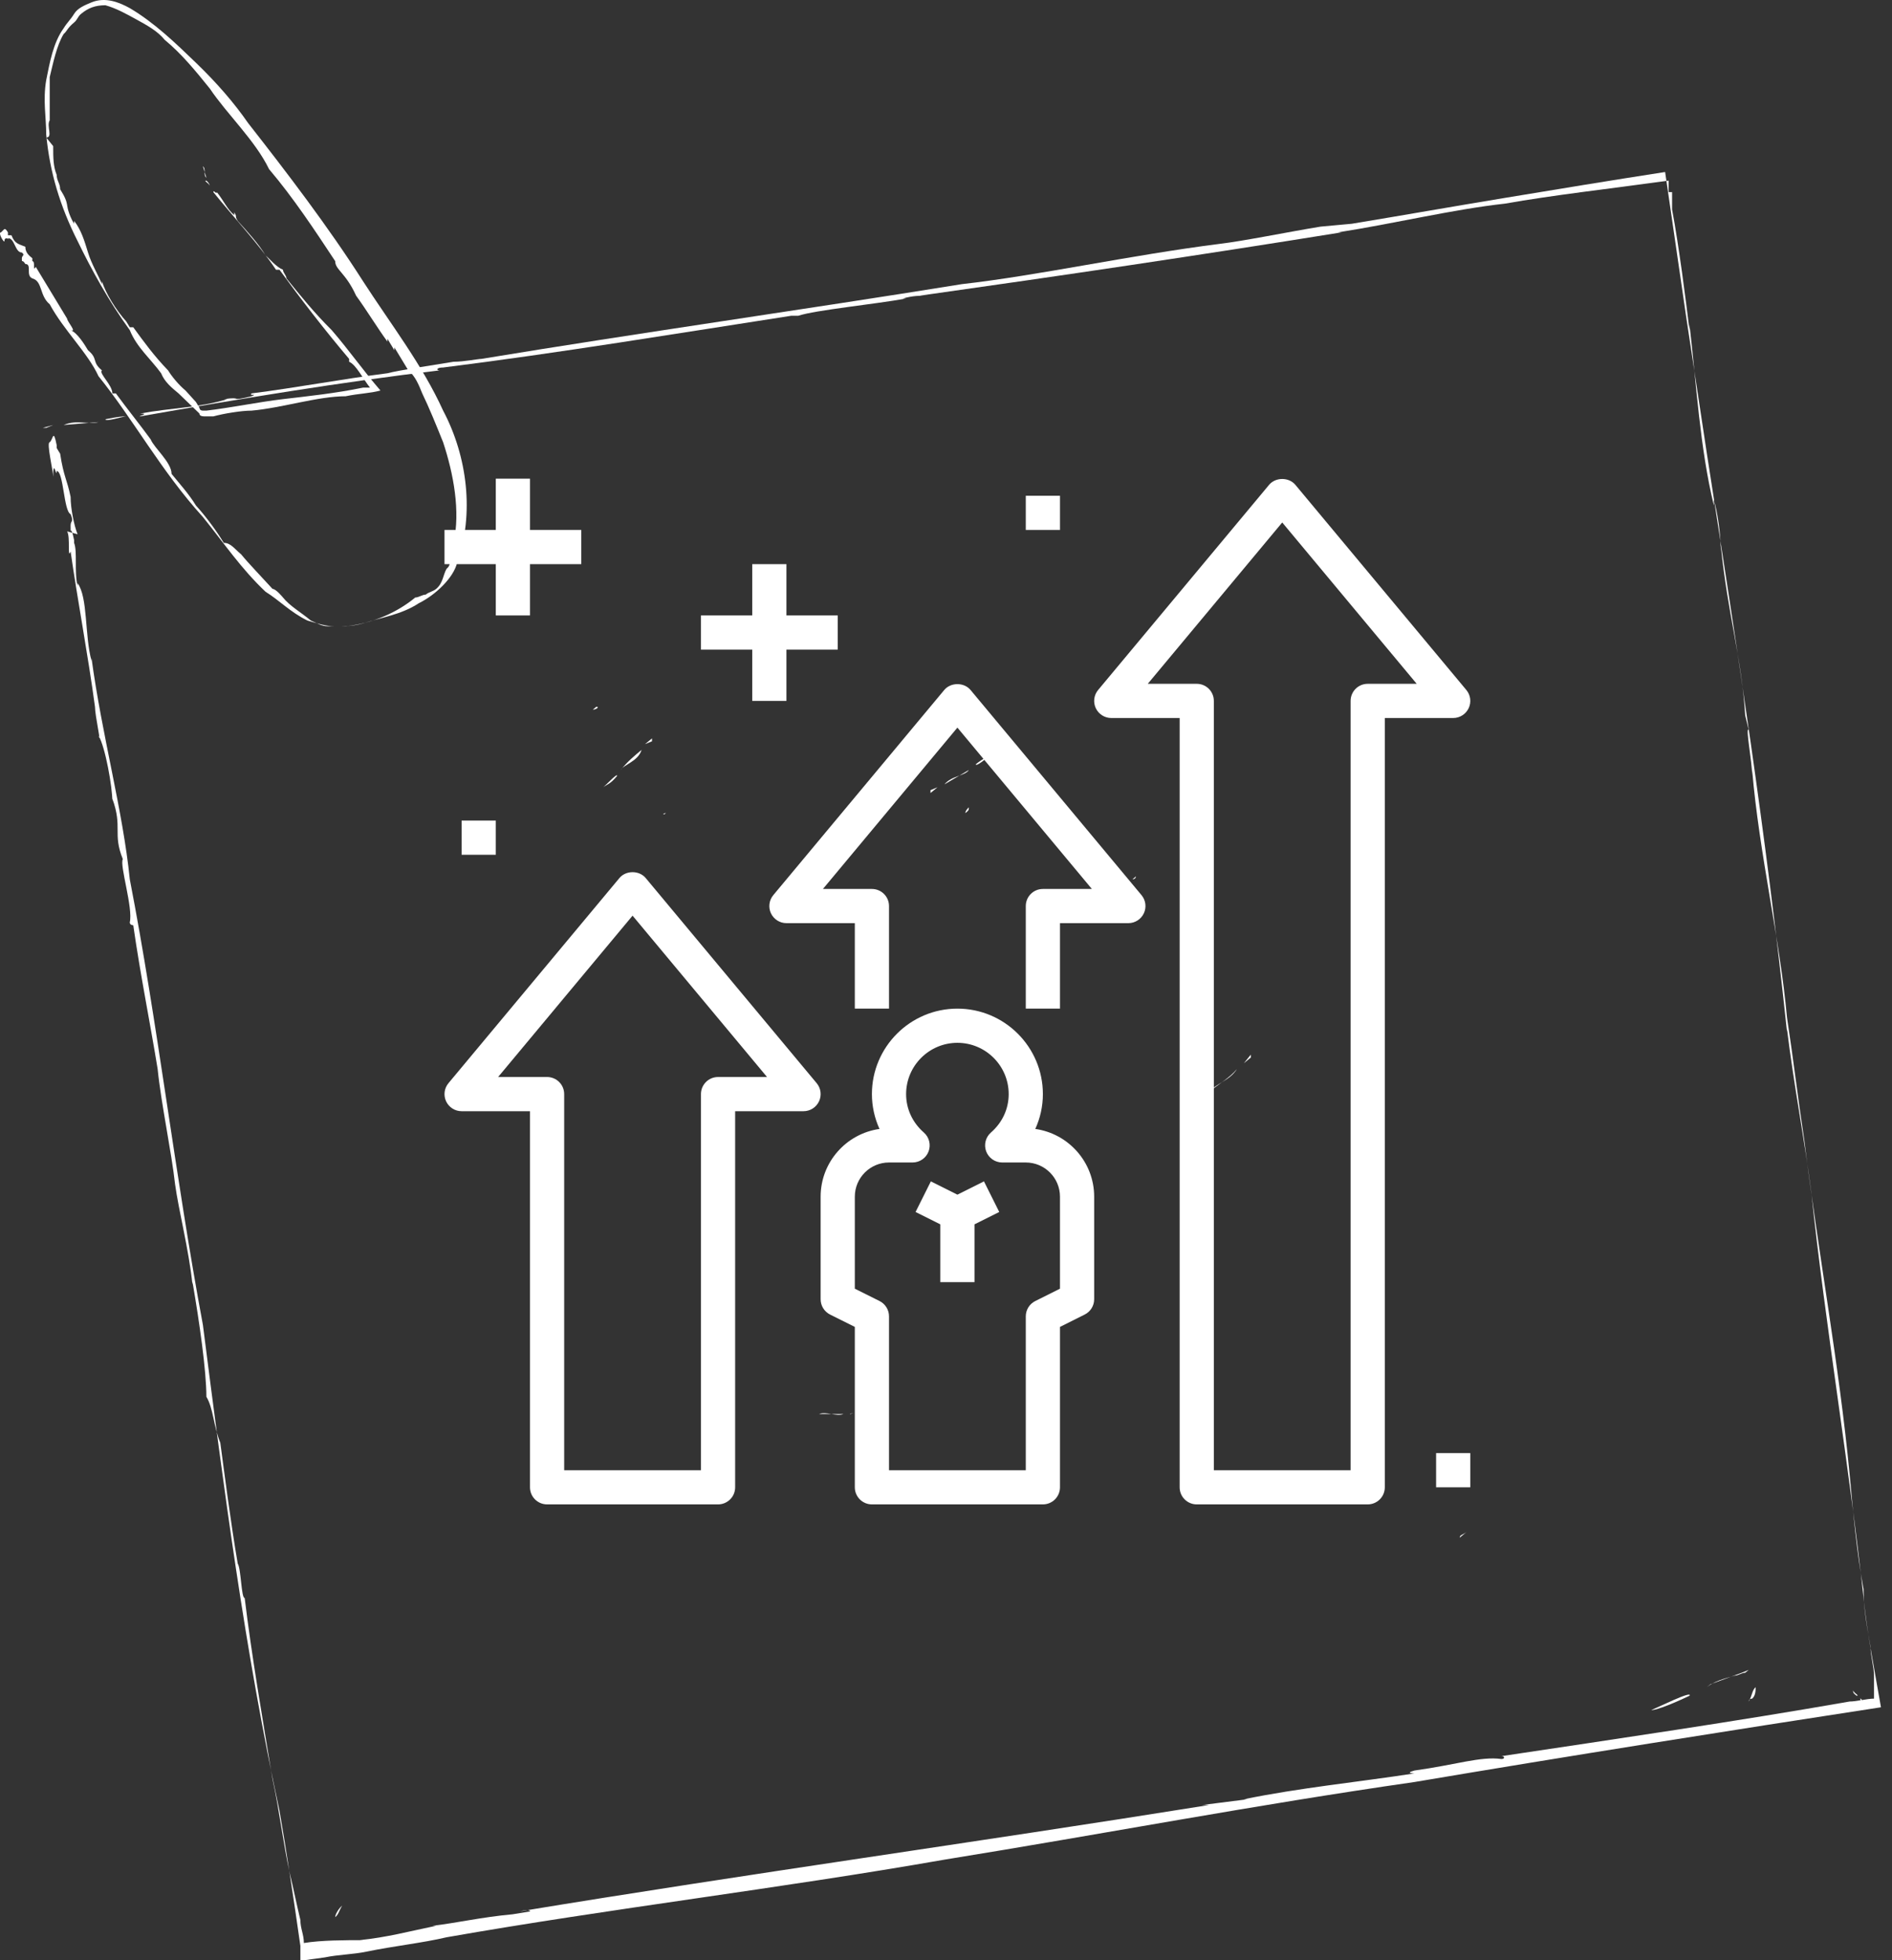 <?xml version="1.0" encoding="UTF-8"?>
<svg xmlns="http://www.w3.org/2000/svg" width="166" height="172" viewBox="0 0 166 172" fill="none">
  <rect x="0" y="0" width="166" height="172" fill="#333333" stroke="none"/>
  <path d="M76.5 132H91.5C92.328 132 93 131.329 93 130.5V116.427L95.171 115.341C95.679 115.088 96 114.568 96 114V105C96 101.974 93.75 99.467 90.834 99.057C91.269 98.103 91.5 97.064 91.5 96C91.5 91.864 88.136 88.5 84 88.5C79.865 88.5 76.5 91.864 76.5 96C76.5 97.064 76.731 98.103 77.166 99.057C74.25 99.467 72 101.974 72 105V114C72 114.568 72.322 115.088 72.83 115.343L75 116.427V130.5C75 131.329 75.672 132 76.5 132ZM75 105C75 103.345 76.346 102 78 102H80.068C80.694 102 81.253 101.611 81.472 101.028C81.691 100.444 81.527 99.783 81.056 99.372C80.054 98.492 79.5 97.296 79.5 96C79.5 93.519 81.519 91.5 84 91.5C86.481 91.5 88.5 93.519 88.5 96C88.5 97.296 87.947 98.492 86.943 99.371C86.472 99.781 86.307 100.443 86.526 101.027C86.745 101.61 87.306 102 87.932 102H90C91.654 102 93 103.345 93 105V113.073L90.83 114.159C90.322 114.412 90 114.932 90 115.5V129H78V115.5C78 114.932 77.679 114.412 77.171 114.157L75 113.073V105Z" fill="white"></path>
  <path d="M82.5 112.5H85.5V107.427L87.671 106.343L86.33 103.657L84 104.823L81.671 103.657L80.33 106.343L82.5 107.427V112.5Z" fill="white"></path>
  <path d="M48 132H63C63.828 132 64.5 131.329 64.5 130.5V97.5H70.5C71.082 97.5 71.612 97.162 71.859 96.636C72.107 96.109 72.026 95.487 71.652 95.04L56.652 77.04C56.082 76.357 54.919 76.357 54.348 77.04L39.348 95.04C38.974 95.488 38.895 96.111 39.141 96.636C39.389 97.162 39.919 97.5 40.5 97.5H46.5V130.5C46.5 131.329 47.172 132 48 132ZM43.703 94.5L55.5 80.343L67.298 94.5H63C62.172 94.5 61.5 95.17 61.5 96V129H49.5V96C49.5 95.17 48.828 94.5 48 94.5H43.703Z" fill="white"></path>
  <path d="M100.359 80.136C100.607 79.609 100.526 78.987 100.152 78.54L85.152 60.54C84.582 59.857 83.418 59.857 82.848 60.54L67.848 78.54C67.474 78.988 67.395 79.611 67.641 80.136C67.889 80.662 68.418 81 69 81H75V88.5H78V79.5C78 78.67 77.328 78 76.5 78H72.203L84 63.843L95.798 78H91.5C90.672 78 90 78.67 90 79.5V88.5H93V81H99C99.582 81 100.112 80.662 100.359 80.136Z" fill="white"></path>
  <path d="M105 132H120C120.828 132 121.5 131.329 121.5 130.5V63H127.5C128.082 63 128.612 62.662 128.859 62.136C129.107 61.609 129.026 60.987 128.652 60.54L113.652 42.54C113.082 41.857 111.918 41.857 111.348 42.54L96.348 60.54C95.974 60.988 95.895 61.611 96.141 62.136C96.389 62.662 96.918 63 97.5 63H103.5V130.5C103.5 131.329 104.172 132 105 132ZM100.703 60L112.5 45.843L124.298 60H120C119.172 60 118.5 60.67 118.5 61.5V129H106.5V61.5C106.5 60.67 105.828 60 105 60H100.703Z" fill="white"></path>
  <path d="M43.5 54H46.5V49.5H51V46.5H46.5V42H43.5V46.5H39V49.5H43.5V54Z" fill="white"></path>
  <path d="M61.5 57H66V61.5H69V57H73.5V54H69V49.5H66V54H61.5V57Z" fill="white"></path>
  <path d="M40.5 72H43.5V75H40.5V72Z" fill="white"></path>
  <path d="M90 43.5H93V46.5H90V43.5Z" fill="white"></path>
  <path d="M126 127.5H129V130.5H126V127.5Z" fill="white"></path>
  <path d="M3.751 37.544H4.057L4.667 37.292L3.751 37.544Z" fill="white"></path>
  <path d="M8.638 37.039L5.584 37.292C6.805 36.787 7.722 37.292 8.638 37.039Z" fill="white"></path>
  <path d="M9.249 36.787C10.471 36.535 10.777 36.535 11.082 36.535C10.777 36.535 9.249 37.039 9.249 36.787Z" fill="white"></path>
  <path d="M132.043 17.867C127.461 18.372 122.268 19.633 117.381 20.39H117.686C105.163 22.408 93.25 24.174 80.726 25.94C81.032 25.94 81.032 25.94 81.337 25.94C80.726 25.94 80.115 25.94 79.199 26.192C78.893 26.192 79.504 26.192 79.504 26.192C76.755 26.697 71.562 27.201 70.035 27.706C69.424 27.706 68.813 27.706 69.424 27.706C59.65 29.219 48.959 30.985 38.879 32.246C38.268 32.246 38.268 32.499 38.573 32.499C30.02 33.508 20.857 35.021 12.304 36.535C11.998 36.535 13.22 36.283 12.304 36.283C15.053 35.778 17.497 35.778 19.94 35.021H19.635C21.468 34.769 19.94 35.273 22.078 34.769C22.689 34.517 21.773 34.769 22.078 34.517C26.049 34.012 30.02 33.255 33.991 32.751C34.908 32.499 38.268 31.994 39.795 31.742C40.711 31.742 41.933 31.49 42.239 31.49C55.984 29.219 70.341 27.201 84.392 24.931C91.112 24.174 99.054 22.408 106.995 21.399C109.134 21.147 112.799 20.39 115.854 19.886L118.603 19.633C123.185 18.876 127.461 18.12 132.043 17.363C136.625 16.606 141.207 15.849 146.094 15.092C146.705 19.381 147.316 23.417 147.927 27.706C148.538 31.742 149.148 35.778 149.759 39.814C152.508 57.473 154.952 73.113 156.785 90.519C156.785 90.519 156.785 90.519 156.785 90.267C157.396 95.312 158.312 99.853 158.923 104.646C160.145 116.25 162.283 128.863 163.505 140.215C163.81 143.242 164.421 146.269 165.032 149.801C151.898 151.819 137.541 154.089 124.101 156.36C110.05 158.378 96.915 160.9 82.864 163.171C68.508 165.693 53.541 167.459 39.184 169.982C37.046 170.486 34.602 170.739 32.158 171.243C30.937 171.495 29.715 171.495 28.493 171.748L26.66 172H26.355V171.495V170.739C25.744 166.45 25.133 162.414 24.522 158.882C21.468 144.756 19.635 130.629 17.802 116.25C15.358 103.132 13.831 89.762 11.387 77.149C10.777 71.095 8.944 64.536 8.027 57.725V57.977C7.417 55.707 7.722 52.427 6.806 51.166V51.418C6.5 50.157 6.806 48.391 6.5 47.634V47.382C6.195 45.869 6.195 47.13 6.195 46.121C6.195 45.616 6.5 45.869 6.195 45.112C5.584 44.859 5.584 41.328 4.973 41.328C4.973 42.085 4.667 40.066 4.667 41.832C4.667 41.328 4.056 38.805 4.362 38.805C4.667 38.553 4.667 37.544 4.973 39.057V39.31C5.278 39.814 5.278 39.814 5.278 39.814C5.584 41.832 5.889 42.085 6.195 43.598C6.195 44.607 6.5 46.121 6.806 46.878L5.889 46.625C6.195 47.13 5.889 49.148 6.195 48.391C6.806 52.68 7.722 57.473 8.333 62.013C8.333 62.77 8.944 65.545 8.638 64.536C9.249 65.545 9.86 69.077 9.86 70.338C9.86 70.338 9.86 70.338 9.86 70.086C10.777 72.608 9.86 73.113 10.777 75.383C10.471 75.888 11.693 79.672 11.387 80.933C11.387 81.185 11.693 81.185 11.693 81.185C12.304 85.474 13.22 90.015 13.831 93.799C14.137 96.826 15.053 101.114 15.358 103.889C15.664 106.159 16.58 109.691 16.886 112.718V112.466C17.497 115.998 18.108 120.286 18.108 122.556C18.718 123.566 18.718 125.079 19.329 126.593C19.635 128.863 20.246 133.656 20.857 137.188C21.162 137.692 21.162 140.215 21.468 140.215C22.078 145.26 22.995 150.558 23.911 156.107C24.522 158.882 24.828 161.657 25.439 164.432C25.744 165.693 26.049 167.207 26.355 168.468C26.355 169.225 26.66 169.73 26.66 170.486C28.188 170.234 30.326 170.234 31.853 170.234C32.158 170.234 31.853 170.234 31.548 170.234C33.991 169.982 35.824 169.477 38.268 168.973C38.268 168.973 38.268 168.973 37.962 168.973C40.1 168.721 42.239 168.216 44.988 167.964L46.515 167.712C46.515 167.712 46.515 167.459 45.599 167.712C65.453 164.432 85.614 161.657 106.079 158.378H105.468L109.439 157.873H109.134C114.021 156.864 119.214 156.36 124.101 155.603C124.101 155.603 123.185 155.603 124.101 155.351C127.766 154.846 129.905 154.089 131.737 154.342C132.043 154.342 132.043 154.089 131.737 154.089C141.818 152.576 152.203 151.062 162.283 149.296C162.894 149.296 163.81 149.044 164.421 149.044V148.792V148.287C164.421 147.783 164.421 147.531 164.421 147.026C164.421 146.269 164.116 145.26 164.116 144.503C163.81 142.738 163.505 141.224 163.505 139.458C162.894 136.179 162.589 132.647 162.283 129.368C161.367 119.782 159.534 109.943 158.312 100.105C157.701 96.069 157.396 93.294 156.785 89.258C156.174 82.447 154.341 74.879 153.73 67.563V68.068C153.73 66.806 153.119 63.779 153.425 64.031L153.119 62.77C152.814 57.725 151.592 53.941 150.981 47.887V48.391C150.981 46.878 150.676 44.859 150.37 43.85C150.37 44.103 150.37 43.85 150.37 44.355C149.148 39.31 148.843 33.76 148.232 28.462V28.967C147.927 26.444 147.316 21.651 146.705 18.372V18.624V16.858H146.399C146.399 16.606 146.399 16.102 146.399 15.849C140.901 16.606 136.319 17.111 132.043 17.867Z" fill="white"></path>
  <path d="M81.642 69.581V69.329L82.253 69.077L81.642 69.581Z" fill="white"></path>
  <path d="M85.002 67.563L82.864 68.825C83.475 68.068 84.697 68.068 85.002 67.563Z" fill="white"></path>
  <path d="M85.614 67.059C86.225 66.554 86.835 66.302 86.835 66.302C86.53 66.554 85.614 67.311 85.614 67.059Z" fill="white"></path>
  <path d="M54.151 90.771C54.457 90.519 54.457 90.519 54.151 90.771V90.771Z" fill="white"></path>
  <path d="M52.013 62.266L52.319 62.013C52.624 62.013 52.319 62.266 52.013 62.266Z" fill="white"></path>
  <path d="M163.199 149.044L163.505 149.801C163.199 149.549 163.505 149.044 163.199 149.044Z" fill="white"></path>
  <path d="M162.894 148.792C162.589 148.54 162.589 148.54 162.589 148.287C162.589 148.54 163.199 148.792 162.894 148.792Z" fill="white"></path>
  <path d="M18.107 15.597C17.802 15.597 17.802 15.597 18.107 15.597L17.802 14.588C18.107 14.84 17.802 15.345 18.107 15.597Z" fill="white"></path>
  <path d="M18.108 15.849C18.413 16.102 18.413 16.354 18.413 16.354C18.413 16.102 17.802 15.849 18.108 15.849Z" fill="white"></path>
  <path d="M14.747 32.499C15.053 33.003 15.664 33.76 16.275 34.264L17.191 35.273L17.497 35.778C17.497 35.778 17.497 36.03 17.802 36.03H18.107C20.246 35.778 22.689 35.273 24.828 35.021C26.966 34.769 29.409 34.517 31.853 34.012H31.548C31.853 34.012 32.158 34.012 32.464 34.012C31.853 33.255 31.242 31.994 30.631 31.742C30.631 31.49 30.631 31.49 30.631 31.49C28.493 28.967 26.355 26.192 24.522 23.669H24.217C22.689 21.399 20.551 19.129 18.718 16.858C18.718 16.606 19.024 17.111 19.024 16.858C19.635 17.615 19.94 18.372 20.551 18.876V18.624C20.857 19.129 20.551 18.876 20.857 19.381C21.773 20.39 22.689 21.399 23.3 22.408C23.606 22.66 24.217 23.417 24.828 23.669C24.828 23.922 25.133 24.174 25.133 24.426C26.355 25.94 27.577 27.453 29.104 28.967C30.631 30.733 31.853 32.499 33.38 34.264C32.464 34.517 31.547 34.517 30.326 34.769C27.882 34.769 24.828 35.778 22.078 36.03C21.162 36.03 19.635 36.283 18.718 36.535H18.413H18.107C17.802 36.535 17.497 36.535 17.497 36.283L15.664 34.517C15.053 34.012 14.442 33.508 14.136 32.751C13.22 31.49 11.998 30.48 11.387 28.967C9.555 26.444 8.027 23.669 6.806 21.147C5.278 18.12 4.362 15.092 4.056 11.813C4.056 10.3 3.751 8.786 4.056 7.02C4.362 5.506 4.667 3.741 5.584 2.479C5.889 1.975 6.195 1.723 6.5 1.218C6.806 0.714 7.416 0.461 8.027 0.209C9.249 -0.296 10.471 0.209 11.387 0.714C13.526 1.975 15.358 3.741 17.191 5.506C19.024 7.272 20.551 9.038 21.773 10.804C25.133 15.092 28.798 19.886 31.853 24.678C34.297 28.462 37.046 31.994 38.879 36.03C41.017 40.066 41.628 45.112 40.1 49.4C39.795 50.662 38.268 52.175 36.74 52.932C35.213 53.941 33.38 54.193 31.853 54.698C30.937 54.95 30.326 54.95 29.409 54.95C28.493 54.95 27.882 54.698 26.966 54.446C25.438 53.689 24.522 52.68 23.3 51.923C21.162 49.905 19.635 47.634 17.802 45.364C14.136 41.328 11.693 36.787 8.638 33.003C7.722 30.985 5.584 28.967 4.362 26.697C3.446 25.94 3.751 24.678 2.835 24.426C2.224 24.174 2.835 23.165 2.224 23.165C1.918 22.66 1.918 23.165 1.918 22.66C1.918 22.408 2.224 22.408 1.918 22.156C1.307 22.156 1.307 20.895 0.696 20.895C1.002 21.147 0.391 20.642 0.391 21.147C0.391 21.399 -0.22 20.39 0.085 20.39C0.391 20.138 0.391 19.886 0.696 20.39V20.642C1.002 20.642 1.002 20.642 1.002 20.642C1.307 21.399 1.613 21.399 2.224 21.651C2.224 22.156 2.529 22.408 2.835 22.66V22.913C3.14 22.913 2.835 23.922 3.14 23.417C4.056 24.931 4.973 26.444 5.889 27.958C5.889 28.21 6.806 29.219 6.195 28.967C6.806 29.219 7.416 30.228 7.722 30.733C8.638 31.49 8.027 31.742 8.944 32.499C8.638 32.751 9.86 33.76 9.86 34.517H10.166C11.082 35.778 12.304 37.292 13.22 38.553C13.526 39.31 15.053 40.571 15.053 41.58C15.664 42.337 16.58 43.346 17.191 44.355C18.107 45.364 19.024 46.625 19.635 47.634C20.246 47.634 20.551 48.139 21.162 48.644C21.773 49.4 22.995 50.662 23.911 51.671C24.217 51.671 24.828 52.427 24.828 52.427C25.438 53.184 26.355 53.689 27.271 54.446C27.882 54.698 28.188 54.95 28.798 54.95H29.104H29.409H30.326C32.769 54.698 34.908 53.689 36.435 52.427C36.74 52.427 37.046 52.175 37.351 52.175C37.657 51.923 37.962 51.923 38.268 51.671C38.879 51.166 38.879 50.409 39.184 49.905C39.489 49.653 39.489 49.4 39.489 48.896C39.489 48.644 39.795 48.139 39.795 47.887L40.1 47.382C40.1 47.382 39.795 47.382 39.795 47.634C40.406 44.859 39.795 41.58 38.879 38.805C38.268 37.292 37.657 35.778 37.046 34.517C36.74 33.76 36.435 33.003 35.824 32.499L34.602 30.48V30.733L33.991 29.724C33.991 29.724 33.991 29.724 33.991 29.976C33.075 28.715 32.158 27.201 31.242 25.94C30.326 23.922 29.409 23.669 29.409 22.913C27.577 20.138 25.744 17.363 23.606 14.84C22.384 12.318 19.94 10.047 18.413 7.777C17.191 6.263 15.969 4.75 14.442 3.488C13.831 2.732 12.915 2.227 11.998 1.723C11.082 1.218 10.166 0.714 9.249 0.461C8.333 0.461 7.722 0.714 7.111 1.218C6.806 1.47 6.806 1.723 6.5 1.975C5.889 2.479 5.889 2.732 5.584 2.984C4.973 3.993 4.667 5.506 4.362 6.768V7.777V8.786C4.362 9.543 4.362 10.047 4.362 10.804V10.552C4.056 11.056 4.667 12.065 4.056 12.065L4.667 12.822C4.667 13.831 4.667 14.588 4.973 15.345C4.973 15.849 5.278 16.102 5.278 16.606C5.584 17.111 5.889 17.615 5.889 18.12V17.867C5.889 18.372 6.195 19.129 6.5 19.633C6.5 19.633 6.5 19.633 6.5 19.381C7.111 20.138 7.416 21.147 7.722 22.156C8.027 23.165 8.638 24.174 8.944 24.931V24.678C9.249 25.688 10.166 27.201 11.082 28.21L11.387 28.715H11.693C12.609 29.976 13.526 31.237 14.747 32.499Z" fill="white"></path>
  <path d="M109.744 92.537V92.789L109.133 93.294L109.744 92.537Z" fill="white"></path>
  <path d="M106.079 95.817C106.996 95.06 107.912 94.555 108.523 93.799C107.912 94.808 106.69 95.06 106.079 95.817Z" fill="white"></path>
  <path d="M105.468 96.321C104.552 97.078 104.246 97.33 103.941 97.33C104.246 97.33 105.468 96.069 105.468 96.321Z" fill="white"></path>
  <path d="M84.697 71.347C85.002 71.095 85.002 71.095 85.002 70.843C85.002 70.843 84.697 71.095 84.697 71.347Z" fill="white"></path>
  <path d="M57.206 64.788V65.04L56.595 65.293L57.206 64.788Z" fill="white"></path>
  <path d="M54.457 67.563C55.068 66.806 55.679 66.302 56.29 65.797C55.984 66.806 54.762 67.059 54.457 67.563Z" fill="white"></path>
  <path d="M54.151 68.068C53.541 68.825 53.235 68.825 52.929 69.077C53.235 68.825 54.151 67.815 54.151 68.068Z" fill="white"></path>
  <path d="M58.428 71.347C58.123 71.347 58.123 71.599 58.428 71.347V71.347Z" fill="white"></path>
  <path d="M99.359 77.149L99.665 76.897C99.665 76.897 99.665 77.149 99.359 77.149Z" fill="white"></path>
  <path d="M153.425 149.296C153.425 149.296 153.425 149.044 153.73 149.044C154.036 148.792 154.036 148.287 154.036 148.035C153.73 148.287 153.73 148.792 153.425 149.296Z" fill="white"></path>
  <path d="M149.759 148.035C150.065 147.783 149.759 148.035 150.065 147.783L152.814 146.774L153.425 146.521C153.425 146.521 153.425 146.521 153.425 146.774V146.521L153.119 146.774C152.814 146.774 152.508 147.026 152.203 147.026C151.287 147.278 150.37 147.531 149.759 148.035Z" fill="white"></path>
  <path d="M148.232 148.792C146.094 149.801 145.177 150.053 144.872 150.053C145.483 149.801 148.537 148.287 148.232 148.792Z" fill="white"></path>
  <path d="M128.072 134.917C128.072 134.665 128.377 134.665 128.683 134.413C128.377 134.665 128.072 134.917 128.072 134.917Z" fill="white"></path>
  <path d="M130.21 138.197C130.516 137.945 130.516 137.945 130.21 138.197V138.197Z" fill="white"></path>
  <path d="M30.02 167.207C29.715 167.712 29.715 167.964 29.41 168.216C29.41 167.964 29.715 167.459 30.02 167.207Z" fill="white"></path>
  <path d="M74.006 124.07H71.868C72.479 123.818 73.395 124.322 74.006 124.07Z" fill="white"></path>
  <path d="M74.617 124.07C75.228 123.818 75.839 124.07 75.839 124.07C75.533 123.818 74.312 124.07 74.617 124.07Z" fill="white"></path>
</svg>
